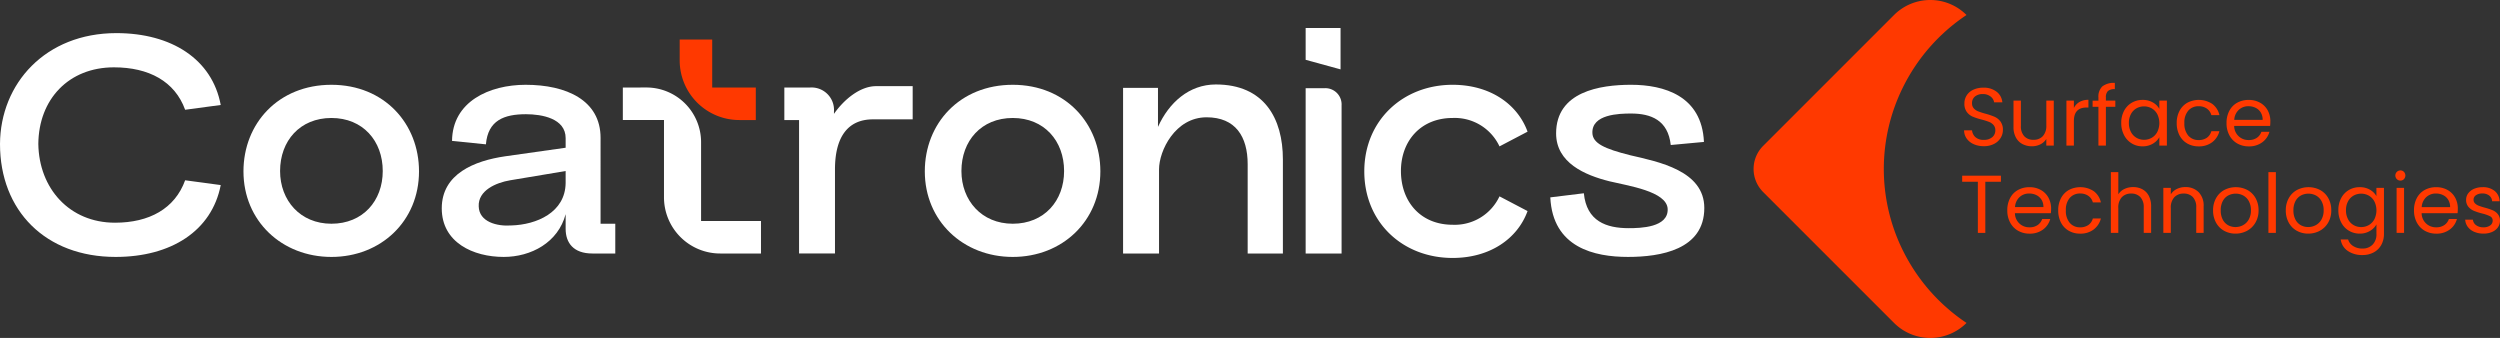<svg id="Group_2" data-name="Group 2" xmlns="http://www.w3.org/2000/svg" xmlns:xlink="http://www.w3.org/1999/xlink" width="447.261" height="60.46" viewBox="0 0 447.261 60.46">
  <rect x="0" y="0" width="447.261" height="60.46" fill="#333333" stroke="none"/>
  <defs>
    <clipPath id="clip-path">
      <rect id="Rectangle_3" data-name="Rectangle 3" width="447.261" height="60.46" fill="none"/>
    </clipPath>
  </defs>
  <g id="Group_1" data-name="Group 1" clip-path="url(#clip-path)">
    <path id="Path_1" data-name="Path 1" d="M878.232,49.234a3.022,3.022,0,0,1-1.256-1,2.557,2.557,0,0,1-.469-1.476h1.424a1.876,1.876,0,0,0,.595,1.211,2.134,2.134,0,0,0,1.52.492,2.219,2.219,0,0,0,1.5-.477,1.549,1.549,0,0,0,.551-1.226,1.383,1.383,0,0,0-.324-.954,2.034,2.034,0,0,0-.806-.558,12.311,12.311,0,0,0-1.307-.412,11.4,11.4,0,0,1-1.624-.529A2.606,2.606,0,0,1,877,43.479a2.432,2.432,0,0,1-.434-1.52,2.618,2.618,0,0,1,.427-1.482,2.765,2.765,0,0,1,1.2-1,4.206,4.206,0,0,1,1.768-.352,3.7,3.7,0,0,1,2.357.72,2.66,2.66,0,0,1,1.035,1.909H881.88a1.583,1.583,0,0,0-.617-1.035,2.189,2.189,0,0,0-1.439-.448,2.089,2.089,0,0,0-1.365.433,1.479,1.479,0,0,0-.529,1.212,1.311,1.311,0,0,0,.316.91,2.023,2.023,0,0,0,.779.535,13.6,13.6,0,0,0,1.3.419,12.168,12.168,0,0,1,1.63.55,2.715,2.715,0,0,1,1.056.837,2.426,2.426,0,0,1,.441,1.534,2.685,2.685,0,0,1-.4,1.41,2.911,2.911,0,0,1-1.174,1.072,3.876,3.876,0,0,1-1.836.411,4.352,4.352,0,0,1-1.813-.36" transform="translate(-525.125 -23.441)" fill="#ff3900"/>
    <path id="Path_2" data-name="Path 2" d="M905.762,44.91v8.047h-1.336V51.768a2.6,2.6,0,0,1-1.066.962,3.277,3.277,0,0,1-1.5.345,3.6,3.6,0,0,1-1.688-.389,2.813,2.813,0,0,1-1.181-1.168,3.829,3.829,0,0,1-.435-1.894V44.91h1.322v4.537a2.566,2.566,0,0,0,.6,1.828,2.148,2.148,0,0,0,1.645.639,2.195,2.195,0,0,0,1.688-.66,2.719,2.719,0,0,0,.617-1.924V44.91Z" transform="translate(-538.332 -26.906)" fill="#ff3900"/>
    <path id="Path_3" data-name="Path 3" d="M924.523,44.926a3.121,3.121,0,0,1,1.593-.381v1.38h-.354q-2.246,0-2.246,2.438v4.376h-1.336V44.691h1.336V46a2.573,2.573,0,0,1,1.006-1.073" transform="translate(-552.489 -26.687)" fill="#ff3900"/>
    <path id="Path_4" data-name="Path 4" d="M937.931,41.273h-1.688v6.945h-1.337V41.273h-1.042v-1.1h1.042V39.6a2.527,2.527,0,0,1,.7-1.976A3.315,3.315,0,0,1,937.843,37v1.116a1.779,1.779,0,0,0-1.24.344,1.524,1.524,0,0,0-.36,1.139v.572h1.688Z" transform="translate(-559.489 -22.167)" fill="#ff3900"/>
    <path id="Path_5" data-name="Path 5" d="M947.143,46.543a3.626,3.626,0,0,1,1.372-1.446,3.76,3.76,0,0,1,1.945-.514,3.571,3.571,0,0,1,1.836.454,3.046,3.046,0,0,1,1.161,1.145V44.715h1.351v8.047h-1.351v-1.5a3.154,3.154,0,0,1-1.183,1.167,3.522,3.522,0,0,1-1.828.463,3.648,3.648,0,0,1-1.937-.529,3.7,3.7,0,0,1-1.365-1.483,4.6,4.6,0,0,1-.5-2.173,4.512,4.512,0,0,1,.5-2.166m5.946.595A2.6,2.6,0,0,0,952.1,46.1a2.816,2.816,0,0,0-2.738-.006,2.553,2.553,0,0,0-.984,1.028,3.262,3.262,0,0,0-.367,1.586,3.337,3.337,0,0,0,.367,1.607,2.583,2.583,0,0,0,.984,1.043,2.645,2.645,0,0,0,1.364.36,2.69,2.69,0,0,0,1.374-.36,2.577,2.577,0,0,0,.991-1.043,3.621,3.621,0,0,0,0-3.179" transform="translate(-567.144 -26.711)" fill="#ff3900"/>
    <path id="Path_6" data-name="Path 6" d="M971.906,46.542a3.585,3.585,0,0,1,1.387-1.445,4.4,4.4,0,0,1,4.478.206,3.4,3.4,0,0,1,1.27,2H977.6a2.065,2.065,0,0,0-.8-1.159,2.459,2.459,0,0,0-1.474-.427,2.366,2.366,0,0,0-1.851.787,3.216,3.216,0,0,0-.7,2.224,3.272,3.272,0,0,0,.7,2.246,2.357,2.357,0,0,0,1.851.793,2.5,2.5,0,0,0,1.468-.412,2.083,2.083,0,0,0,.807-1.174h1.439a3.543,3.543,0,0,1-1.292,1.974,3.866,3.866,0,0,1-2.423.742,4,4,0,0,1-2.034-.514,3.571,3.571,0,0,1-1.387-1.454,4.612,4.612,0,0,1-.5-2.2,4.545,4.545,0,0,1,.5-2.182" transform="translate(-581.98 -26.71)" fill="#ff3900"/>
    <path id="Path_7" data-name="Path 7" d="M1001.432,49.238H995a2.528,2.528,0,0,0,2.613,2.525,2.469,2.469,0,0,0,1.447-.4,2.138,2.138,0,0,0,.814-1.079h1.439a3.453,3.453,0,0,1-1.293,1.887,3.9,3.9,0,0,1-2.407.727,4.071,4.071,0,0,1-2.048-.514,3.646,3.646,0,0,1-1.418-1.462,4.526,4.526,0,0,1-.514-2.194,4.583,4.583,0,0,1,.5-2.188,3.494,3.494,0,0,1,1.4-1.447,4.163,4.163,0,0,1,2.078-.506,4.036,4.036,0,0,1,2.026.5A3.462,3.462,0,0,1,1001,46.455a4.06,4.06,0,0,1,.477,1.974,8.052,8.052,0,0,1-.044.808m-1.674-2.4A2.19,2.19,0,0,0,998.84,46a2.867,2.867,0,0,0-1.284-.287,2.478,2.478,0,0,0-1.726.647,2.633,2.633,0,0,0-.816,1.791h5.082a2.461,2.461,0,0,0-.339-1.314" transform="translate(-595.298 -26.71)" fill="#ff3900"/>
    <path id="Path_8" data-name="Path 8" d="M882.592,78.4v1.087H879.8v9.148h-1.335V79.484h-2.805V78.4Z" transform="translate(-524.618 -46.969)" fill="#ff3900"/>
    <path id="Path_9" data-name="Path 9" d="M903.6,88.183h-6.431a2.528,2.528,0,0,0,2.613,2.525,2.469,2.469,0,0,0,1.447-.4,2.138,2.138,0,0,0,.814-1.079h1.439a3.457,3.457,0,0,1-1.293,1.887,3.9,3.9,0,0,1-2.407.727,4.072,4.072,0,0,1-2.048-.514,3.646,3.646,0,0,1-1.418-1.462,4.526,4.526,0,0,1-.514-2.194,4.581,4.581,0,0,1,.5-2.188,3.493,3.493,0,0,1,1.4-1.447,4.164,4.164,0,0,1,2.078-.506,4.037,4.037,0,0,1,2.026.5,3.462,3.462,0,0,1,1.359,1.373,4.059,4.059,0,0,1,.477,1.974,8.018,8.018,0,0,1-.044.808m-1.674-2.4a2.189,2.189,0,0,0-.918-.837,2.867,2.867,0,0,0-1.284-.287A2.477,2.477,0,0,0,898,85.3a2.63,2.63,0,0,0-.816,1.791h5.082a2.462,2.462,0,0,0-.338-1.314" transform="translate(-536.688 -50.043)" fill="#ff3900"/>
    <path id="Path_10" data-name="Path 10" d="M919.016,85.487a3.583,3.583,0,0,1,1.387-1.445,4.4,4.4,0,0,1,4.478.206,3.4,3.4,0,0,1,1.271,2h-1.44a2.061,2.061,0,0,0-.8-1.159,2.456,2.456,0,0,0-1.474-.427,2.366,2.366,0,0,0-1.851.787,3.214,3.214,0,0,0-.7,2.224,3.271,3.271,0,0,0,.7,2.246,2.357,2.357,0,0,0,1.851.793,2.5,2.5,0,0,0,1.469-.412,2.082,2.082,0,0,0,.806-1.174h1.44A3.543,3.543,0,0,1,924.86,91.1a3.868,3.868,0,0,1-2.423.742,4,4,0,0,1-2.034-.514,3.57,3.57,0,0,1-1.387-1.454,4.612,4.612,0,0,1-.5-2.2,4.545,4.545,0,0,1,.5-2.182" transform="translate(-550.293 -50.043)" fill="#ff3900"/>
    <path id="Path_11" data-name="Path 11" d="M947.634,79.884a2.767,2.767,0,0,1,1.153,1.168,3.951,3.951,0,0,1,.418,1.894v4.743h-1.322V83.136a2.585,2.585,0,0,0-.6-1.842,2.155,2.155,0,0,0-1.645-.639,2.2,2.2,0,0,0-1.682.66,2.7,2.7,0,0,0-.623,1.924v4.449H942V76.822h1.336v3.966a2.615,2.615,0,0,1,1.093-.955,3.541,3.541,0,0,1,1.564-.338,3.46,3.46,0,0,1,1.645.389" transform="translate(-564.36 -46.025)" fill="#ff3900"/>
    <path id="Path_12" data-name="Path 12" d="M971.732,84.379a3.415,3.415,0,0,1,.91,2.561v4.743h-1.322V87.131a2.587,2.587,0,0,0-.6-1.842,2.155,2.155,0,0,0-1.645-.639,2.2,2.2,0,0,0-1.682.66,2.7,2.7,0,0,0-.623,1.924v4.449h-1.336V83.636h1.336v1.147a2.633,2.633,0,0,1,1.079-.955,3.337,3.337,0,0,1,1.505-.338,3.258,3.258,0,0,1,2.378.889" transform="translate(-578.402 -50.02)" fill="#ff3900"/>
    <path id="Path_13" data-name="Path 13" d="M989.591,91.325a3.661,3.661,0,0,1-1.439-1.462,4.474,4.474,0,0,1-.522-2.194,4.344,4.344,0,0,1,.537-2.182,3.68,3.68,0,0,1,1.46-1.453,4.489,4.489,0,0,1,4.141,0,3.7,3.7,0,0,1,1.461,1.447,4.344,4.344,0,0,1,.537,2.188,4.285,4.285,0,0,1-.552,2.194,3.815,3.815,0,0,1-1.49,1.462,4.287,4.287,0,0,1-2.086.514,4.128,4.128,0,0,1-2.047-.514m3.4-1a2.578,2.578,0,0,0,1.021-1.014,3.244,3.244,0,0,0,.389-1.644,3.293,3.293,0,0,0-.383-1.645,2.516,2.516,0,0,0-1-1.007,2.893,2.893,0,0,0-2.68,0,2.424,2.424,0,0,0-.976,1.007A3.394,3.394,0,0,0,989,87.669a3.479,3.479,0,0,0,.359,1.659,2.39,2.39,0,0,0,.962,1.006,2.7,2.7,0,0,0,1.32.329,2.831,2.831,0,0,0,1.351-.337" transform="translate(-591.7 -50.043)" fill="#ff3900"/>
    <rect id="Rectangle_2" data-name="Rectangle 2" width="1.336" height="10.866" transform="translate(405.827 30.797)" fill="#ff3900"/>
    <path id="Path_14" data-name="Path 14" d="M1022.043,91.325a3.66,3.66,0,0,1-1.439-1.462,4.476,4.476,0,0,1-.522-2.194,4.344,4.344,0,0,1,.537-2.182,3.679,3.679,0,0,1,1.46-1.453,4.489,4.489,0,0,1,4.141,0,3.7,3.7,0,0,1,1.461,1.447,4.344,4.344,0,0,1,.537,2.188,4.286,4.286,0,0,1-.552,2.194,3.816,3.816,0,0,1-1.49,1.462,4.287,4.287,0,0,1-2.086.514,4.129,4.129,0,0,1-2.047-.514m3.4-1a2.578,2.578,0,0,0,1.022-1.014,3.246,3.246,0,0,0,.389-1.644,3.3,3.3,0,0,0-.383-1.645,2.515,2.515,0,0,0-1-1.007,2.893,2.893,0,0,0-2.68,0,2.425,2.425,0,0,0-.976,1.007,3.4,3.4,0,0,0-.367,1.645,3.481,3.481,0,0,0,.36,1.659,2.389,2.389,0,0,0,.962,1.006,2.7,2.7,0,0,0,1.32.329,2.831,2.831,0,0,0,1.351-.337" transform="translate(-611.143 -50.043)" fill="#ff3900"/>
    <path id="Path_15" data-name="Path 15" d="M1049.167,83.982a3.027,3.027,0,0,1,1.168,1.145V83.659h1.351v8.224a4.02,4.02,0,0,1-.469,1.959,3.346,3.346,0,0,1-1.345,1.343,4.118,4.118,0,0,1-2.032.485,4.454,4.454,0,0,1-2.644-.748,2.932,2.932,0,0,1-1.249-2.042h1.323a2.1,2.1,0,0,0,.91,1.183,2.994,2.994,0,0,0,1.661.447,2.447,2.447,0,0,0,1.8-.689,2.608,2.608,0,0,0,.7-1.938V90.194a3.216,3.216,0,0,1-1.176,1.174,3.444,3.444,0,0,1-1.82.471,3.66,3.66,0,0,1-3.317-2.012,4.6,4.6,0,0,1-.5-2.173,4.511,4.511,0,0,1,.5-2.166,3.626,3.626,0,0,1,1.372-1.446,3.761,3.761,0,0,1,1.945-.514,3.579,3.579,0,0,1,1.828.454m.8,2.1a2.6,2.6,0,0,0-.991-1.035,2.816,2.816,0,0,0-2.738-.006,2.548,2.548,0,0,0-.984,1.028,3.259,3.259,0,0,0-.368,1.586,3.334,3.334,0,0,0,.368,1.607,2.578,2.578,0,0,0,.984,1.043,2.644,2.644,0,0,0,1.364.36,2.69,2.69,0,0,0,1.374-.36,2.575,2.575,0,0,0,.991-1.043,3.621,3.621,0,0,0,0-3.179" transform="translate(-625.185 -50.043)" fill="#ff3900"/>
    <path id="Path_16" data-name="Path 16" d="M1069.243,77.611a.91.91,0,0,1,.646-1.557.844.844,0,0,1,.625.264.944.944,0,0,1,0,1.293.842.842,0,0,1-.625.264.882.882,0,0,1-.646-.264m1.293,9.618H1069.2V79.181h1.336Z" transform="translate(-640.437 -45.565)" fill="#ff3900"/>
    <path id="Path_17" data-name="Path 17" d="M1085.09,88.183h-6.431a2.528,2.528,0,0,0,2.614,2.525,2.469,2.469,0,0,0,1.447-.4,2.138,2.138,0,0,0,.814-1.079h1.439a3.453,3.453,0,0,1-1.293,1.887,3.9,3.9,0,0,1-2.407.727,4.072,4.072,0,0,1-2.048-.514,3.646,3.646,0,0,1-1.418-1.462,4.521,4.521,0,0,1-.514-2.194,4.583,4.583,0,0,1,.5-2.188,3.494,3.494,0,0,1,1.4-1.447,4.163,4.163,0,0,1,2.078-.506,4.037,4.037,0,0,1,2.026.5,3.463,3.463,0,0,1,1.359,1.373,4.06,4.06,0,0,1,.477,1.974,8.018,8.018,0,0,1-.044.808m-1.674-2.4a2.189,2.189,0,0,0-.918-.837,2.864,2.864,0,0,0-1.284-.287,2.478,2.478,0,0,0-1.726.647,2.63,2.63,0,0,0-.816,1.791h5.082a2.462,2.462,0,0,0-.338-1.314" transform="translate(-645.418 -50.043)" fill="#ff3900"/>
    <path id="Path_18" data-name="Path 18" d="M1101.775,91.522a2.8,2.8,0,0,1-1.16-.881,2.343,2.343,0,0,1-.47-1.3h1.38a1.355,1.355,0,0,0,.566.985,2.148,2.148,0,0,0,1.328.381,1.941,1.941,0,0,0,1.2-.337,1.032,1.032,0,0,0,.441-.852.84.84,0,0,0-.469-.785,6.633,6.633,0,0,0-1.454-.506,10.958,10.958,0,0,1-1.461-.477,2.614,2.614,0,0,1-.969-.72,1.882,1.882,0,0,1-.4-1.256,1.9,1.9,0,0,1,.366-1.13,2.5,2.5,0,0,1,1.043-.815,3.757,3.757,0,0,1,1.541-.3,3.286,3.286,0,0,1,2.159.675,2.432,2.432,0,0,1,.881,1.849h-1.336a1.386,1.386,0,0,0-.508-1.012,1.887,1.887,0,0,0-1.241-.383,1.913,1.913,0,0,0-1.145.309.951.951,0,0,0-.425.807.881.881,0,0,0,.258.654,1.864,1.864,0,0,0,.645.41,10.9,10.9,0,0,0,1.079.346,11.843,11.843,0,0,1,1.41.462,2.482,2.482,0,0,1,.932.683,1.825,1.825,0,0,1,.4,1.189,2.03,2.03,0,0,1-.368,1.189,2.436,2.436,0,0,1-1.035.829,3.688,3.688,0,0,1-1.534.3,4.159,4.159,0,0,1-1.659-.315" transform="translate(-659.109 -50.042)" fill="#ff3900"/>
    <path id="Path_19" data-name="Path 19" d="M20.572,48.695c6.123,0,10.714-2.51,12.551-7.591l6.367.857c-1.592,8.2-8.876,12.857-18.8,12.857C8.143,54.818,0,46.551,0,34.613.063,23.776,8.143,14.776,20.817,14.776c9.857,0,17.142,4.654,18.672,12.857l-6.367.857c-1.837-5.082-6.49-7.591-12.734-7.591-8.082,0-13.47,5.695-13.531,13.714.122,7.959,5.571,14.082,13.714,14.082" transform="translate(0 -8.852)" fill="#fff"/>
    <path id="Path_20" data-name="Path 20" d="M124.385,37.838c9.491,0,15.673,6.98,15.673,15.489,0,8.878-6.8,15.308-15.673,15.308S108.651,62.2,108.651,53.327c0-8.57,6.245-15.489,15.734-15.489m9.184,15.428c0-5.387-3.551-9.489-9.184-9.489s-9.183,4.1-9.183,9.489c0,5.266,3.612,9.429,9.183,9.429,5.633,0,9.184-4.1,9.184-9.429" transform="translate(-65.094 -22.669)" fill="#fff"/>
    <path id="Path_21" data-name="Path 21" d="M224.081,68.022c-3.368,0-4.775-1.9-4.775-4.407V60.982c-1.347,5.081-6.184,7.653-11.081,7.653-5.449,0-11.083-2.572-11.083-8.695,0-6.183,5.877-8.509,11.327-9.305L219.306,49.1V47.389c0-3.551-4.285-4.285-7.1-4.285-3.918,0-6.8,1.1-7.164,5.388l-6.06-.611c.061-7.041,6.673-10.041,13.164-10.041,7.285,0,13.408,2.755,13.408,9.489V62.695h2.633v5.327Zm-14.693-13.1c-2.572.429-5.756,1.836-5.634,4.652.061,2.818,3.307,3.614,5.816,3.429,4.531-.122,9.674-2.327,9.735-7.591V53.267Z" transform="translate(-118.11 -22.67)" fill="#fff"/>
    <path id="Path_22" data-name="Path 22" d="M354.619,38.694a4.019,4.019,0,0,1,4.286,4.286v.428c1.836-2.631,4.714-4.958,7.53-4.958h6.552v5.939h-7.1c-4.653,0-6.8,3.366-6.8,8.939v15.06H352.66V44.511h-2.633V38.694Z" transform="translate(-209.705 -23.036)" fill="#fff"/>
    <path id="Path_23" data-name="Path 23" d="M428.448,37.838c9.491,0,15.674,6.98,15.674,15.489,0,8.878-6.8,15.308-15.674,15.308S412.714,62.2,412.714,53.327c0-8.57,6.245-15.489,15.734-15.489m9.184,15.428c0-5.387-3.551-9.489-9.184-9.489s-9.183,4.1-9.183,9.489c0,5.266,3.612,9.429,9.183,9.429,5.633,0,9.184-4.1,9.184-9.429" transform="translate(-247.262 -22.669)" fill="#fff"/>
    <path id="Path_24" data-name="Path 24" d="M501.2,67.93V38.3h6.245v6.98c1.959-4.347,5.571-7.591,10.347-7.591,8.693,0,12,6.122,12,13.408V67.93H523.49V51.95c0-4.958-2.2-8.387-7.347-8.387-5.632,0-8.51,6-8.51,9.307V67.93Z" transform="translate(-300.277 -22.578)" fill="#fff"/>
    <path id="Path_25" data-name="Path 25" d="M582.671,18.181V12.486h6.245v7.408Zm3.305,5.082a2.908,2.908,0,0,1,3.123,3.06v26.51h-6.428V23.262Z" transform="translate(-349.085 -7.481)" fill="#fff"/>
    <path id="Path_26" data-name="Path 26" d="M624.648,62.879a8.838,8.838,0,0,0,8.387-5.082l5.021,2.633c-1.776,4.9-6.673,8.387-13.408,8.387-8.939,0-15.8-6.367-15.8-15.49s6.919-15.489,15.8-15.489c6.735,0,11.631,3.49,13.408,8.387l-5.021,2.633a8.839,8.839,0,0,0-8.387-5.082c-5.695,0-9.245,4.1-9.245,9.489,0,5.449,3.49,9.613,9.245,9.613" transform="translate(-364.769 -22.669)" fill="#fff"/>
    <path id="Path_27" data-name="Path 27" d="M705.866,63.49c2.142,0,7.1-.122,6.98-3.427-.123-3.183-7.164-4.164-10.409-4.96-4.408-1.1-9.55-3.305-9.55-8.571,0-7.469,7.837-8.694,13.408-8.694,5.877,0,12.672,1.959,13.04,10.224l-5.938.55c-.489-4.469-3.551-5.632-7.1-5.632-2.142,0-7.041.122-6.919,3.49.063,1.837,2.144,2.816,6.8,3.98,5.021,1.163,13.223,2.755,13.223,9.428,0,7.469-7.837,8.756-13.651,8.756-6,0-13.47-1.654-13.9-10.654l6-.735c.491,5.021,4.042,6.245,8.021,6.245" transform="translate(-414.492 -22.669)" fill="#fff"/>
    <path id="Path_28" data-name="Path 28" d="M277.952,39.059v5.816h7.362V58.7a10.053,10.053,0,0,0,10.053,10.053h7.3V62.936H291.95v-14.1a9.782,9.782,0,0,0-9.782-9.782Z" transform="translate(-166.524 -23.401)" fill="#fff"/>
    <path id="Path_29" data-name="Path 29" d="M303.323,17.649h5.817V26.23h7.8v5.819H313.99a10.667,10.667,0,0,1-10.667-10.667Z" transform="translate(-181.724 -10.574)" fill="#ff3900"/>
    <path id="Path_30" data-name="Path 30" d="M809.244,44.738a32.876,32.876,0,0,1,0-29.017,33.216,33.216,0,0,1,11.42-13.036h0a9.169,9.169,0,0,0-12.967,0L784.281,26.1a5.838,5.838,0,0,0,0,8.256L807.7,57.774a9.169,9.169,0,0,0,12.967,0,33.223,33.223,0,0,1-11.42-13.037" transform="translate(-468.847 0)" fill="#ff3900"/>
  </g>
</svg>
